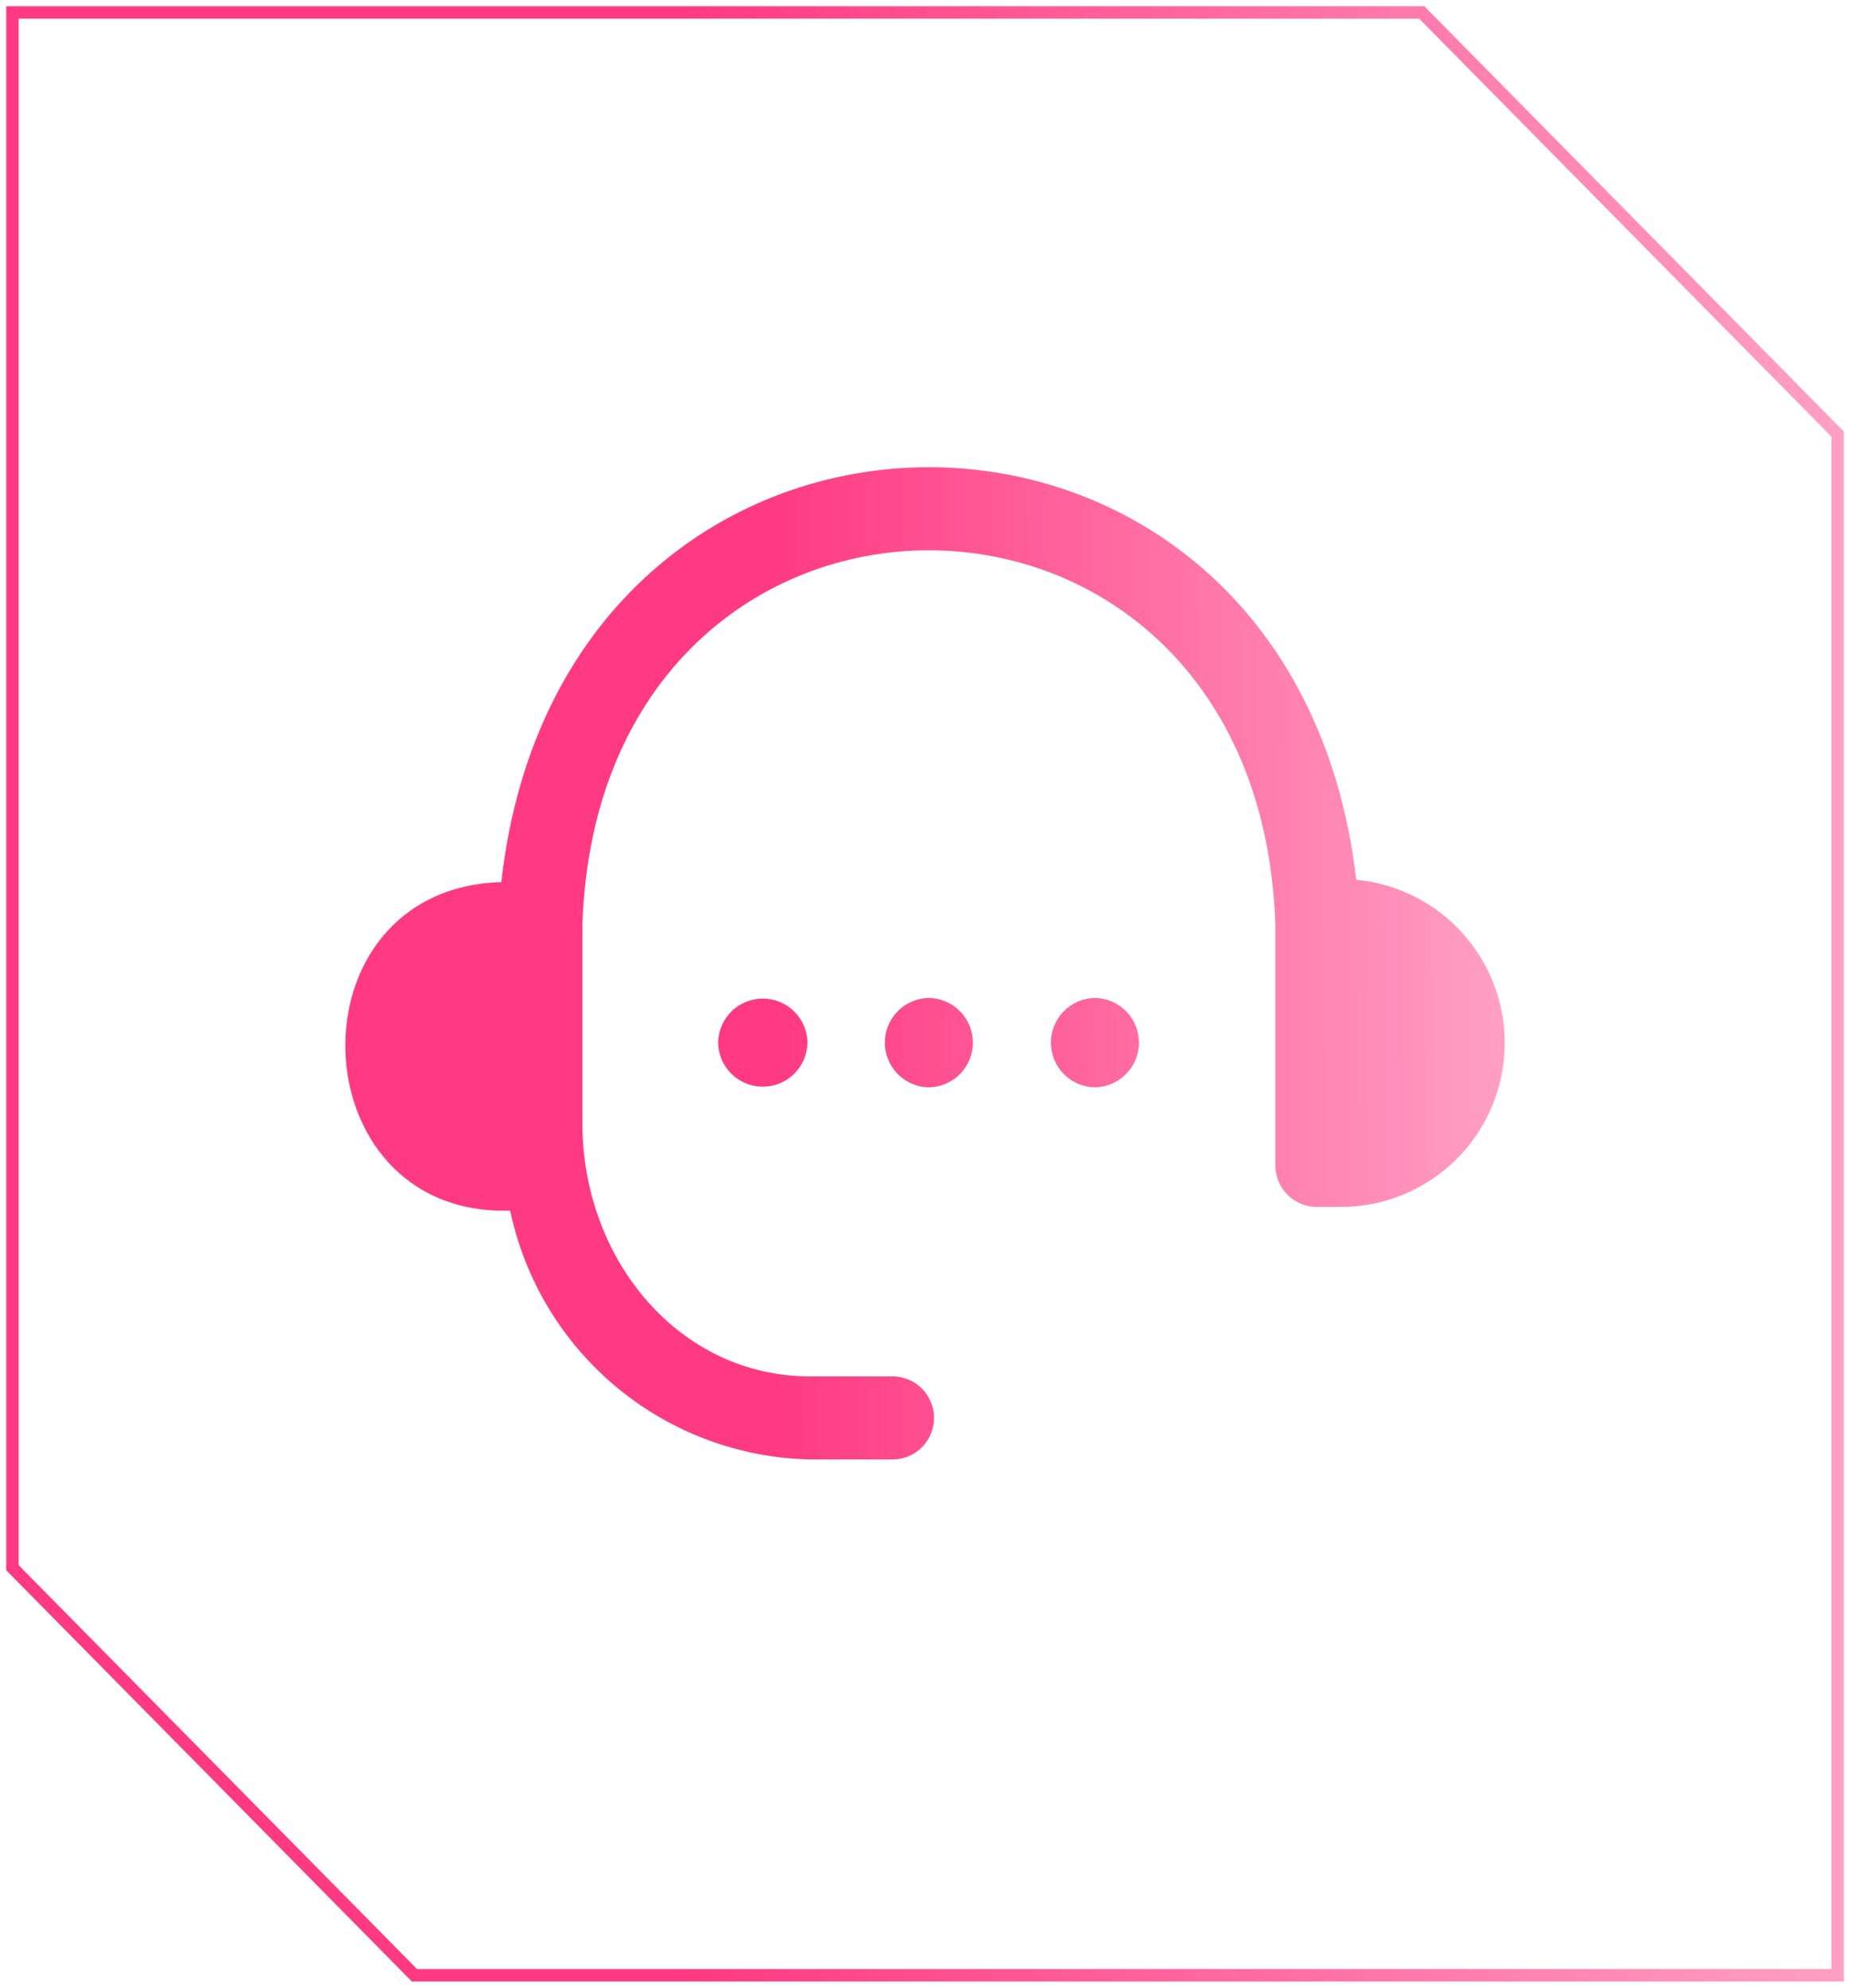 <svg xmlns="http://www.w3.org/2000/svg" width="149" height="160" viewBox="0 0 149 160" fill="none"><path d="M114.506 1H1V126.193L33.377 159H148V34.938L114.506 1Z" stroke="url(#paint0_linear_194_309)"></path><path d="M88.186 87.526C87.241 87.513 86.34 87.128 85.676 86.454C85.012 85.781 84.64 84.874 84.64 83.928C84.64 82.983 85.012 82.076 85.676 81.402C86.339 80.729 87.241 80.344 88.186 80.33C89.132 80.344 90.033 80.729 90.697 81.402C91.361 82.075 91.733 82.983 91.733 83.928C91.733 84.873 91.361 85.781 90.697 86.454C90.034 87.127 89.132 87.513 88.186 87.526ZM109.236 70.816C104.064 26.415 45.322 26.601 40.379 71.004C23.086 71.515 23.943 97.972 41.091 97.451C42.266 103.039 45.302 108.063 49.702 111.702C54.102 115.34 59.607 117.378 65.316 117.481H71.948C72.824 117.465 73.658 117.105 74.272 116.48C74.885 115.854 75.229 115.013 75.229 114.137C75.229 113.261 74.885 112.42 74.272 111.795C73.658 111.17 72.824 110.81 71.948 110.794H65.316C54.751 110.836 46.981 101.477 46.908 90.576C46.896 86.702 46.916 78.229 46.908 74.344C48.338 34.286 101.284 34.278 102.716 74.344V93.81C102.716 94.697 103.069 95.548 103.696 96.175C104.323 96.802 105.173 97.154 106.06 97.154H108.104C111.487 97.126 114.73 95.799 117.164 93.449C119.597 91.098 121.035 87.903 121.18 84.523C121.325 81.143 120.167 77.836 117.944 75.285C115.722 72.734 112.604 71.134 109.236 70.816ZM74.811 80.33C73.866 80.344 72.964 80.729 72.301 81.402C71.637 82.076 71.265 82.983 71.265 83.928C71.265 84.874 71.637 85.781 72.301 86.454C72.965 87.128 73.866 87.513 74.811 87.526C75.757 87.513 76.659 87.127 77.322 86.454C77.986 85.781 78.358 84.873 78.358 83.928C78.358 82.983 77.986 82.075 77.322 81.402C76.658 80.729 75.757 80.344 74.811 80.33ZM57.838 83.928C57.852 84.874 58.237 85.776 58.91 86.439C59.584 87.103 60.491 87.475 61.437 87.475C62.382 87.475 63.29 87.103 63.963 86.439C64.636 85.775 65.021 84.873 65.035 83.928C65.021 82.982 64.636 82.08 63.963 81.416C63.289 80.753 62.382 80.381 61.436 80.381C60.491 80.381 59.583 80.753 58.91 81.417C58.237 82.081 57.852 82.983 57.838 83.928Z" fill="url(#paint1_linear_194_309)"></path><defs><linearGradient id="paint0_linear_194_309" x1="-19.165" y1="115.373" x2="174.99" y2="114.372" gradientUnits="userSpaceOnUse"><stop offset="0.385" stop-color="#FF3A82"></stop><stop offset="1" stop-color="#FFBDD5"></stop></linearGradient><linearGradient id="paint1_linear_194_309" x1="15.004" y1="95.427" x2="138.335" y2="94.628" gradientUnits="userSpaceOnUse"><stop offset="0.385" stop-color="#FF3A82"></stop><stop offset="1" stop-color="#FFBDD5"></stop></linearGradient></defs></svg>